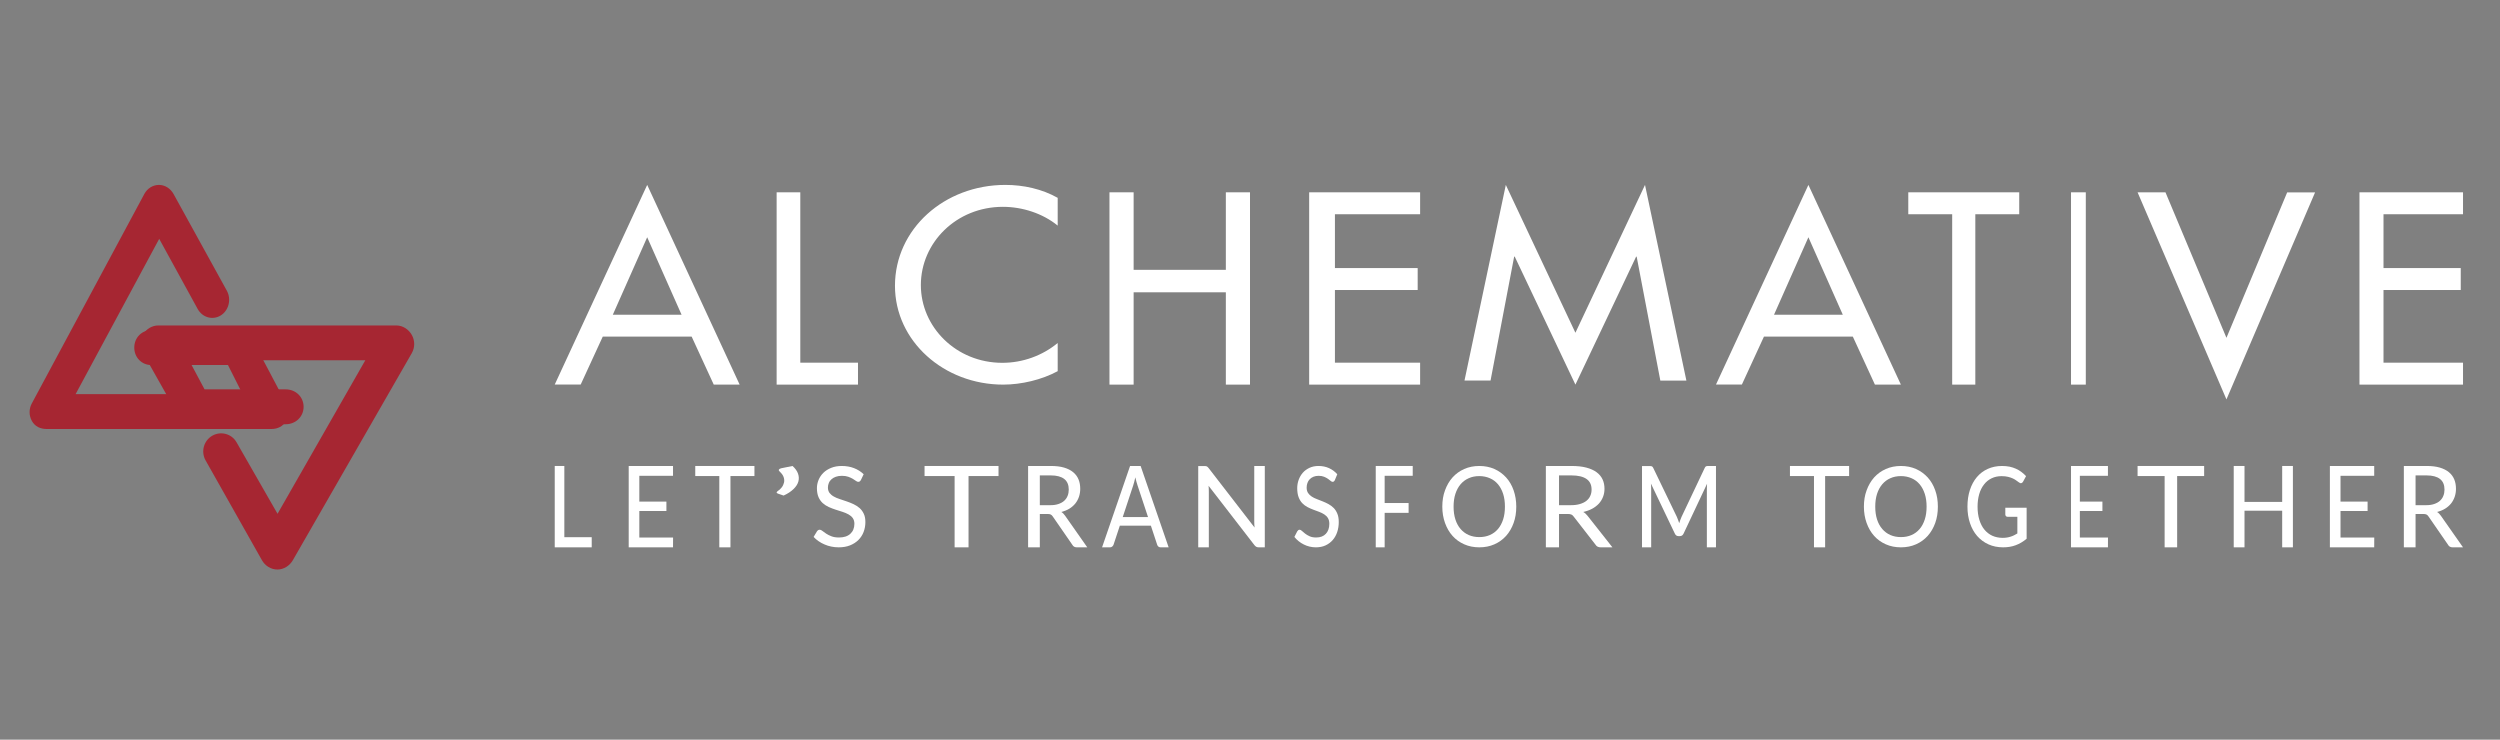 <svg width="338" height="100" viewBox="0 0 338 100" fill="none" xmlns="http://www.w3.org/2000/svg">
<rect x="0" y="0" width="338" height="100" fill="#808080" stroke="none"/>
<path d="M36.712 58H6.285C5.467 58 4.717 57.661 4.308 56.91C3.899 56.159 3.899 55.295 4.3 54.544L19.517 26.219C19.919 25.468 20.669 25 21.487 25C21.494 25 21.494 25 21.494 25C22.305 25 23.055 25.485 23.464 26.227L30.667 39.3C31.303 40.462 30.94 41.956 29.857 42.642C28.766 43.321 27.372 42.941 26.728 41.779L21.525 32.291L10.223 53.285H32.803L30.819 49.352H20.442C19.177 49.352 18.154 48.343 18.154 46.995C18.154 45.646 19.177 44.637 20.442 44.637H32.144C32.97 44.637 33.727 45.17 34.136 45.937L38.704 54.585C39.105 55.335 39.097 56.151 38.688 56.902C38.272 57.653 37.522 58 36.712 58Z" fill="#A62632"/>
<path d="M37.507 77C36.634 77 35.833 76.491 35.409 75.732L27.794 62.244C27.137 61.073 27.537 59.579 28.698 58.909C29.86 58.247 31.333 58.642 31.99 59.813L37.523 69.465L49.391 48.708H25.559L27.657 52.642H38.628C39.965 52.642 41.047 53.651 41.047 55C41.047 56.349 39.965 57.358 38.628 57.358H26.248C25.375 57.358 24.574 57.011 24.142 56.244L19.313 47.691C18.889 46.94 18.897 45.987 19.329 45.236C19.762 44.484 20.555 44 21.412 44H53.587C54.452 44 55.252 44.525 55.677 45.284C56.109 46.043 56.109 46.996 55.669 47.755L39.597 75.732C39.165 76.483 38.372 77 37.507 77Z" fill="#A62632"/>
<path d="M81.496 45.503L78.509 51.992H75L87.5 25L100 52H96.499L93.512 45.511H81.496V45.503ZM87.5 32.077L82.85 42.556H92.15L87.5 32.077Z" fill="white"/>
<path d="M108.2 49.034H116V52H105V26H108.2V49.034Z" fill="white"/>
<path d="M143 30.502C140.987 28.856 138.235 27.963 135.593 27.963C129.299 27.963 124.5 32.806 124.5 38.543C124.5 44.21 129.265 49.053 135.517 49.053C138.269 49.053 140.919 48.089 143 46.373V50.182C140.843 51.35 138.082 52 135.627 52C127.625 52 121 46.13 121 38.637C121 30.98 127.659 25 135.924 25C138.379 25 140.876 25.549 143 26.748V30.502Z" fill="white"/>
<path d="M165.734 36.482V26H169V52H165.734V39.519H153.266V52H150V26H153.266V36.482H165.734Z" fill="white"/>
<path d="M177 26H192V28.966H180.482V36.243H191.669V39.209H180.482V49.034H192V52H177V26Z" fill="white"/>
<path d="M204.79 34.691H204.715L201.523 51.447H198L203.587 25L212.996 44.989L222.405 25L228 51.455H224.477L221.277 34.699H221.203L212.996 52L204.79 34.691Z" fill="white"/>
<path d="M238.489 45.503L235.502 51.992H232L244.496 25L257 52H253.489L250.503 45.511H238.489V45.503ZM244.496 32.077L239.845 42.556H249.148L244.496 32.077Z" fill="white"/>
<path d="M267.056 52H263.936V28.966H258V26H273V28.966H267.064V52H267.056Z" fill="white"/>
<path d="M282 52H280V26H282V52Z" fill="white"/>
<path d="M301.016 45.675L309.227 26.008H313L301.016 54L289 26H292.771L301.016 45.675Z" fill="white"/>
<path d="M319 26H333V28.966H322.249V36.243H332.693V39.209H322.249V49.034H333V52H319V26Z" fill="white"/>
<path d="M80 72.629V74H75V63H76.298V72.629H80Z" fill="white"/>
<path d="M91 72.673L90.992 74H85V63H90.992V64.327H86.436V67.815H90.098V69.09H86.436V72.673H91Z" fill="white"/>
<path d="M102 64.362H98.757V74H97.251V64.362H94V63H102V64.362Z" fill="white"/>
<path d="M107.151 63C107.515 63.329 107.767 63.673 107.894 64.04C108.02 64.4 108.034 64.759 107.936 65.111C107.837 65.463 107.613 65.807 107.277 66.128C106.94 66.457 106.492 66.748 105.945 67L105.188 66.74C105.048 66.694 104.978 66.633 105.006 66.564C105.034 66.495 105.076 66.442 105.146 66.396C105.357 66.258 105.539 66.09 105.693 65.891C105.847 65.692 105.945 65.47 106.001 65.233C106.057 64.996 106.03 64.751 105.945 64.499C105.861 64.247 105.679 64.002 105.413 63.757C105.301 63.65 105.259 63.558 105.315 63.482C105.371 63.398 105.469 63.344 105.637 63.306L107.151 63Z" fill="white"/>
<path d="M116.394 64.898C116.344 64.983 116.294 65.042 116.236 65.085C116.178 65.127 116.112 65.144 116.029 65.144C115.937 65.144 115.837 65.102 115.721 65.017C115.605 64.932 115.464 64.839 115.298 64.737C115.123 64.636 114.924 64.542 114.683 64.457C114.443 64.373 114.16 64.331 113.828 64.331C113.512 64.331 113.238 64.373 113.006 64.457C112.773 64.542 112.574 64.653 112.416 64.797C112.259 64.941 112.134 65.102 112.059 65.297C111.976 65.491 111.935 65.695 111.935 65.924C111.935 66.212 112.01 66.449 112.151 66.644C112.3 66.83 112.491 67 112.724 67.127C112.964 67.263 113.23 67.381 113.537 67.475C113.836 67.576 114.152 67.678 114.467 67.788C114.783 67.898 115.098 68.017 115.397 68.161C115.696 68.305 115.97 68.475 116.211 68.686C116.452 68.898 116.643 69.161 116.784 69.466C116.933 69.771 117 70.153 117 70.593C117 71.068 116.917 71.508 116.759 71.924C116.601 72.339 116.361 72.703 116.053 73.008C115.746 73.314 115.364 73.559 114.916 73.737C114.467 73.915 113.961 74 113.388 74C113.047 74 112.715 73.966 112.391 73.898C112.067 73.83 111.76 73.737 111.478 73.61C111.187 73.492 110.922 73.339 110.672 73.169C110.423 73 110.199 72.805 110 72.593L110.457 71.831C110.498 71.771 110.556 71.72 110.614 71.678C110.672 71.636 110.747 71.619 110.83 71.619C110.938 71.619 111.055 71.669 111.187 71.78C111.32 71.89 111.495 72.008 111.694 72.144C111.893 72.28 112.134 72.398 112.416 72.508C112.699 72.619 113.039 72.669 113.438 72.669C113.761 72.669 114.06 72.627 114.318 72.542C114.575 72.458 114.791 72.33 114.966 72.169C115.14 72.008 115.281 71.814 115.372 71.585C115.464 71.356 115.514 71.102 115.514 70.822C115.514 70.508 115.439 70.254 115.298 70.051C115.157 69.847 114.966 69.686 114.725 69.551C114.484 69.415 114.218 69.305 113.911 69.203C113.612 69.11 113.297 69.008 112.981 68.907C112.665 68.805 112.35 68.686 112.051 68.551C111.752 68.415 111.478 68.237 111.237 68.025C110.996 67.805 110.805 67.534 110.664 67.212C110.523 66.881 110.448 66.483 110.448 66C110.448 65.619 110.523 65.246 110.672 64.881C110.822 64.525 111.038 64.203 111.32 63.924C111.603 63.644 111.96 63.424 112.375 63.254C112.79 63.085 113.272 63 113.803 63C114.401 63 114.957 63.093 115.455 63.288C115.962 63.483 116.394 63.754 116.768 64.119L116.394 64.898Z" fill="white"/>
<path d="M135 64.362H130.946V74H129.063V64.362H125V63H135V64.362Z" fill="white"/>
<path d="M147 74H145.591C145.309 74 145.102 73.887 144.977 73.653L142.341 69.836C142.258 69.706 142.167 69.619 142.067 69.567C141.968 69.515 141.819 69.489 141.62 69.489H140.583V74H139V63H142.076C142.764 63 143.361 63.069 143.858 63.217C144.355 63.364 144.77 63.573 145.093 63.842C145.417 64.11 145.657 64.431 145.815 64.813C145.972 65.195 146.047 65.611 146.047 66.088C146.047 66.47 145.989 66.835 145.873 67.173C145.756 67.511 145.591 67.815 145.375 68.084C145.151 68.353 144.886 68.587 144.571 68.778C144.256 68.968 143.891 69.116 143.493 69.22C143.692 69.341 143.858 69.515 144.007 69.732L147 74ZM142.026 68.3C142.432 68.3 142.789 68.249 143.095 68.144C143.402 68.04 143.667 67.901 143.875 67.711C144.082 67.52 144.239 67.303 144.339 67.043C144.447 66.782 144.496 66.496 144.496 66.192C144.496 65.559 144.297 65.082 143.891 64.761C143.485 64.44 142.88 64.275 142.076 64.275H140.583V68.3H142.026Z" fill="white"/>
<path d="M158 74H156.913C156.787 74 156.691 73.965 156.61 73.896C156.528 73.826 156.469 73.731 156.44 73.618L155.597 71.068H151.403L150.56 73.618C150.531 73.714 150.472 73.8 150.39 73.879C150.309 73.957 150.205 74 150.087 74H149L152.786 63H154.214L158 74ZM155.212 69.905L153.799 65.637C153.696 65.342 153.6 64.978 153.496 64.535C153.444 64.752 153.4 64.961 153.348 65.151C153.297 65.342 153.245 65.507 153.201 65.655L151.795 69.905H155.212Z" fill="white"/>
<path d="M171 63.009V74H170.172C170.045 74 169.942 73.974 169.857 73.931C169.772 73.887 169.686 73.809 169.601 73.705L163.399 65.679C163.408 65.817 163.416 65.947 163.425 66.086C163.433 66.216 163.433 66.346 163.433 66.459V74H162V63.009H162.845C162.99 63.009 163.092 63.026 163.169 63.061C163.237 63.095 163.322 63.173 163.408 63.286L169.618 71.322C169.601 71.174 169.592 71.027 169.584 70.888C169.575 70.749 169.575 70.62 169.575 70.489V63H171V63.009Z" fill="white"/>
<path d="M180.479 64.898C180.438 64.983 180.395 65.042 180.344 65.085C180.294 65.127 180.237 65.144 180.167 65.144C180.088 65.144 180.003 65.102 179.903 65.017C179.804 64.932 179.683 64.839 179.54 64.737C179.391 64.636 179.22 64.542 179.014 64.457C178.807 64.373 178.565 64.331 178.281 64.331C178.01 64.331 177.776 64.373 177.576 64.457C177.377 64.542 177.206 64.653 177.071 64.797C176.936 64.941 176.829 65.102 176.765 65.297C176.694 65.491 176.658 65.695 176.658 65.924C176.658 66.212 176.722 66.449 176.843 66.644C176.971 66.83 177.135 67 177.334 67.127C177.541 67.263 177.768 67.381 178.032 67.475C178.288 67.576 178.558 67.678 178.829 67.788C179.099 67.898 179.37 68.017 179.626 68.161C179.882 68.305 180.117 68.475 180.323 68.686C180.53 68.898 180.693 69.161 180.814 69.466C180.943 69.771 181 70.153 181 70.593C181 71.068 180.928 71.508 180.793 71.924C180.658 72.339 180.451 72.703 180.188 73.008C179.925 73.314 179.597 73.559 179.213 73.737C178.829 73.915 178.395 74 177.904 74C177.612 74 177.327 73.966 177.05 73.898C176.772 73.83 176.509 73.737 176.267 73.61C176.018 73.492 175.79 73.339 175.577 73.169C175.363 73 175.171 72.805 175 72.593L175.391 71.831C175.427 71.771 175.477 71.72 175.527 71.678C175.577 71.636 175.641 71.619 175.712 71.619C175.804 71.619 175.904 71.669 176.018 71.78C176.132 71.89 176.281 72.008 176.452 72.144C176.623 72.28 176.829 72.398 177.071 72.508C177.313 72.619 177.605 72.669 177.946 72.669C178.224 72.669 178.48 72.627 178.701 72.542C178.921 72.458 179.106 72.33 179.256 72.169C179.405 72.008 179.526 71.814 179.604 71.585C179.683 71.356 179.725 71.102 179.725 70.822C179.725 70.508 179.661 70.254 179.54 70.051C179.419 69.847 179.256 69.686 179.049 69.551C178.843 69.415 178.615 69.305 178.352 69.203C178.096 69.11 177.825 69.008 177.555 68.907C177.285 68.805 177.014 68.686 176.758 68.551C176.502 68.415 176.267 68.237 176.06 68.025C175.854 67.805 175.69 67.534 175.569 67.212C175.448 66.881 175.384 66.483 175.384 66C175.384 65.619 175.448 65.246 175.577 64.881C175.705 64.525 175.89 64.203 176.132 63.924C176.374 63.644 176.68 63.424 177.035 63.254C177.391 63.085 177.804 63 178.26 63C178.772 63 179.249 63.093 179.676 63.288C180.11 63.483 180.479 63.754 180.799 64.119L180.479 64.898Z" fill="white"/>
<path d="M187.205 64.326V68.01H190.443V69.337H187.205V74H186V63H191V64.326H187.205Z" fill="white"/>
<path d="M205 68.496C205 69.303 204.883 70.042 204.639 70.713C204.398 71.384 204.061 71.961 203.622 72.454C203.184 72.938 202.661 73.32 202.043 73.592C201.431 73.864 200.752 74 200.001 74C199.257 74 198.576 73.864 197.966 73.592C197.348 73.32 196.823 72.947 196.385 72.454C195.947 71.97 195.611 71.384 195.368 70.713C195.126 70.042 195 69.303 195 68.496C195 67.697 195.117 66.958 195.368 66.287C195.611 65.616 195.954 65.03 196.385 64.546C196.823 64.062 197.348 63.68 197.966 63.408C198.584 63.136 199.257 63 200.001 63C200.752 63 201.424 63.136 202.043 63.408C202.652 63.68 203.177 64.062 203.622 64.546C204.061 65.03 204.405 65.616 204.639 66.287C204.874 66.958 205 67.697 205 68.496ZM203.466 68.496C203.466 67.859 203.387 67.281 203.224 66.772C203.06 66.262 202.825 65.829 202.528 65.472C202.223 65.115 201.862 64.843 201.431 64.656C201.001 64.47 200.524 64.368 200.001 64.368C199.476 64.368 198.991 64.461 198.569 64.656C198.138 64.843 197.777 65.115 197.472 65.472C197.168 65.829 196.933 66.262 196.769 66.772C196.604 67.281 196.525 67.859 196.525 68.496C196.525 69.141 196.604 69.719 196.769 70.228C196.933 70.738 197.168 71.171 197.472 71.52C197.777 71.876 198.145 72.148 198.569 72.335C198.999 72.522 199.476 72.615 200.001 72.615C200.524 72.615 201.009 72.522 201.431 72.335C201.862 72.148 202.223 71.876 202.528 71.52C202.832 71.163 203.06 70.73 203.224 70.228C203.387 69.719 203.466 69.141 203.466 68.496Z" fill="white"/>
<path d="M218 74H216.414C216.096 74 215.863 73.887 215.723 73.653L212.757 69.836C212.665 69.706 212.563 69.619 212.45 69.567C212.337 69.515 212.17 69.489 211.947 69.489H210.78V74H209V63H212.458C213.233 63 213.905 63.069 214.464 63.217C215.024 63.364 215.491 63.573 215.854 63.841C216.218 64.11 216.489 64.431 216.666 64.813C216.844 65.195 216.927 65.611 216.927 66.088C216.927 66.47 216.862 66.834 216.731 67.173C216.599 67.511 216.414 67.815 216.172 68.084C215.919 68.353 215.621 68.587 215.266 68.778C214.913 68.969 214.502 69.116 214.055 69.22C214.279 69.341 214.464 69.515 214.633 69.732L218 74ZM212.404 68.3C212.861 68.3 213.262 68.248 213.606 68.144C213.951 68.04 214.249 67.901 214.483 67.711C214.717 67.52 214.894 67.303 215.005 67.043C215.126 66.782 215.182 66.496 215.182 66.192C215.182 65.559 214.959 65.082 214.502 64.761C214.045 64.44 213.364 64.275 212.458 64.275H210.78V68.3H212.404Z" fill="white"/>
<path d="M232 63.009V74H230.767V66.181C230.767 66.06 230.767 65.939 230.774 65.809C230.782 65.679 230.788 65.54 230.797 65.401L227.635 72.11C227.524 72.362 227.354 72.483 227.126 72.483H226.926C226.698 72.483 226.527 72.362 226.423 72.11L223.203 65.375C223.233 65.661 223.24 65.93 223.24 66.181V74H222V63.009H223.048C223.174 63.009 223.269 63.026 223.336 63.052C223.403 63.078 223.469 63.156 223.529 63.286L226.704 69.865C226.764 69.995 226.823 70.134 226.874 70.29C226.926 70.437 226.977 70.585 227.03 70.732C227.126 70.429 227.228 70.143 227.354 69.857L230.471 63.278C230.531 63.147 230.59 63.069 230.663 63.043C230.731 63.017 230.826 63 230.952 63H232V63.009Z" fill="white"/>
<path d="M250 64.362H246.757V74H245.25V64.362H242V63H250V64.362Z" fill="white"/>
<path d="M262 68.496C262 69.303 261.883 70.042 261.641 70.713C261.398 71.384 261.061 71.961 260.624 72.454C260.184 72.938 259.661 73.32 259.043 73.592C258.433 73.864 257.752 74 257.001 74C256.257 74 255.576 73.864 254.966 73.592C254.348 73.32 253.825 72.947 253.385 72.454C252.947 71.97 252.611 71.384 252.368 70.713C252.126 70.042 252 69.303 252 68.496C252 67.697 252.117 66.958 252.368 66.287C252.611 65.616 252.956 65.03 253.385 64.546C253.825 64.062 254.348 63.68 254.966 63.408C255.584 63.136 256.257 63 257.001 63C257.752 63 258.424 63.136 259.043 63.408C259.654 63.68 260.177 64.062 260.624 64.546C261.061 65.03 261.406 65.616 261.641 66.287C261.883 66.958 262 67.697 262 68.496ZM260.475 68.496C260.475 67.859 260.396 67.281 260.231 66.772C260.067 66.262 259.832 65.829 259.536 65.472C259.23 65.115 258.871 64.843 258.44 64.656C258.009 64.47 257.533 64.368 257.008 64.368C256.484 64.368 255.999 64.461 255.576 64.656C255.147 64.843 254.786 65.115 254.481 65.472C254.177 65.829 253.942 66.262 253.777 66.772C253.613 67.281 253.534 67.859 253.534 68.496C253.534 69.141 253.613 69.719 253.777 70.228C253.942 70.738 254.177 71.171 254.481 71.52C254.786 71.876 255.154 72.148 255.576 72.335C256.006 72.522 256.484 72.615 257.008 72.615C257.533 72.615 258.018 72.522 258.44 72.335C258.871 72.148 259.23 71.876 259.536 71.52C259.841 71.163 260.067 70.73 260.231 70.228C260.396 69.719 260.475 69.141 260.475 68.496Z" fill="white"/>
<path d="M274 68.644V72.837C273.539 73.228 273.051 73.516 272.527 73.712C272.01 73.907 271.437 74 270.829 74C270.092 74 269.427 73.864 268.832 73.593C268.237 73.321 267.735 72.948 267.31 72.464C266.892 71.98 266.567 71.403 266.341 70.724C266.114 70.053 266 69.306 266 68.5C266 67.685 266.106 66.938 266.326 66.259C266.545 65.58 266.857 65.003 267.261 64.519C267.663 64.035 268.159 63.662 268.733 63.399C269.314 63.136 269.957 63 270.68 63C271.041 63 271.38 63.034 271.692 63.093C272.004 63.161 272.294 63.255 272.555 63.373C272.825 63.492 273.065 63.637 273.292 63.806C273.518 63.976 273.731 64.163 273.922 64.375L273.533 65.096C273.476 65.215 273.398 65.283 273.298 65.317C273.2 65.351 273.094 65.317 272.98 65.232C272.867 65.156 272.747 65.071 272.612 64.969C272.478 64.867 272.322 64.774 272.139 64.689C271.953 64.604 271.741 64.528 271.494 64.469C271.247 64.409 270.955 64.375 270.623 64.375C270.12 64.375 269.675 64.469 269.271 64.664C268.867 64.859 268.528 65.13 268.245 65.495C267.961 65.852 267.743 66.285 267.594 66.794C267.445 67.303 267.367 67.872 267.367 68.5C267.367 69.162 267.445 69.748 267.608 70.274C267.77 70.8 267.996 71.242 268.288 71.598C268.584 71.963 268.939 72.235 269.355 72.43C269.773 72.617 270.247 72.718 270.765 72.718C270.97 72.718 271.153 72.701 271.331 72.676C271.508 72.651 271.671 72.608 271.833 72.557C271.996 72.506 272.153 72.447 272.3 72.37C272.449 72.294 272.598 72.209 272.747 72.124V69.867H271.402C271.316 69.867 271.247 69.833 271.196 69.773C271.147 69.714 271.118 69.638 271.118 69.552V68.644H274Z" fill="white"/>
<path d="M285 72.673L284.993 74H280V63H284.993V64.327H281.196V67.815H284.247V69.09H281.196V72.673H285Z" fill="white"/>
<path d="M298 64.362H294.351V74H292.657V64.362H289V63H298V64.362Z" fill="white"/>
<path d="M310 63V74H308.551V69.047H303.457V74H302V63H303.457V67.858H308.551V63H310Z" fill="white"/>
<path d="M321 72.673L320.993 74H315V63H320.993V64.327H316.437V67.815H320.098V69.09H316.437V72.673H321Z" fill="white"/>
<path d="M333 74H331.59C331.308 74 331.101 73.887 330.976 73.653L328.341 69.836C328.259 69.706 328.166 69.619 328.068 69.567C327.968 69.515 327.819 69.489 327.621 69.489H326.584V74H325V63H328.075C328.764 63 329.361 63.069 329.858 63.217C330.355 63.364 330.77 63.573 331.093 63.842C331.416 64.11 331.657 64.431 331.815 64.813C331.972 65.195 332.047 65.611 332.047 66.088C332.047 66.47 331.989 66.835 331.872 67.173C331.755 67.511 331.59 67.815 331.375 68.084C331.151 68.353 330.885 68.587 330.57 68.778C330.257 68.968 329.891 69.116 329.492 69.22C329.693 69.341 329.858 69.515 330.008 69.732L333 74ZM328.027 68.3C328.431 68.3 328.789 68.249 329.096 68.144C329.402 68.04 329.667 67.901 329.875 67.711C330.082 67.52 330.24 67.303 330.338 67.043C330.446 66.782 330.496 66.496 330.496 66.192C330.496 65.559 330.297 65.082 329.891 64.761C329.485 64.44 328.88 64.275 328.075 64.275H326.584V68.3H328.027Z" fill="white"/>
</svg>

